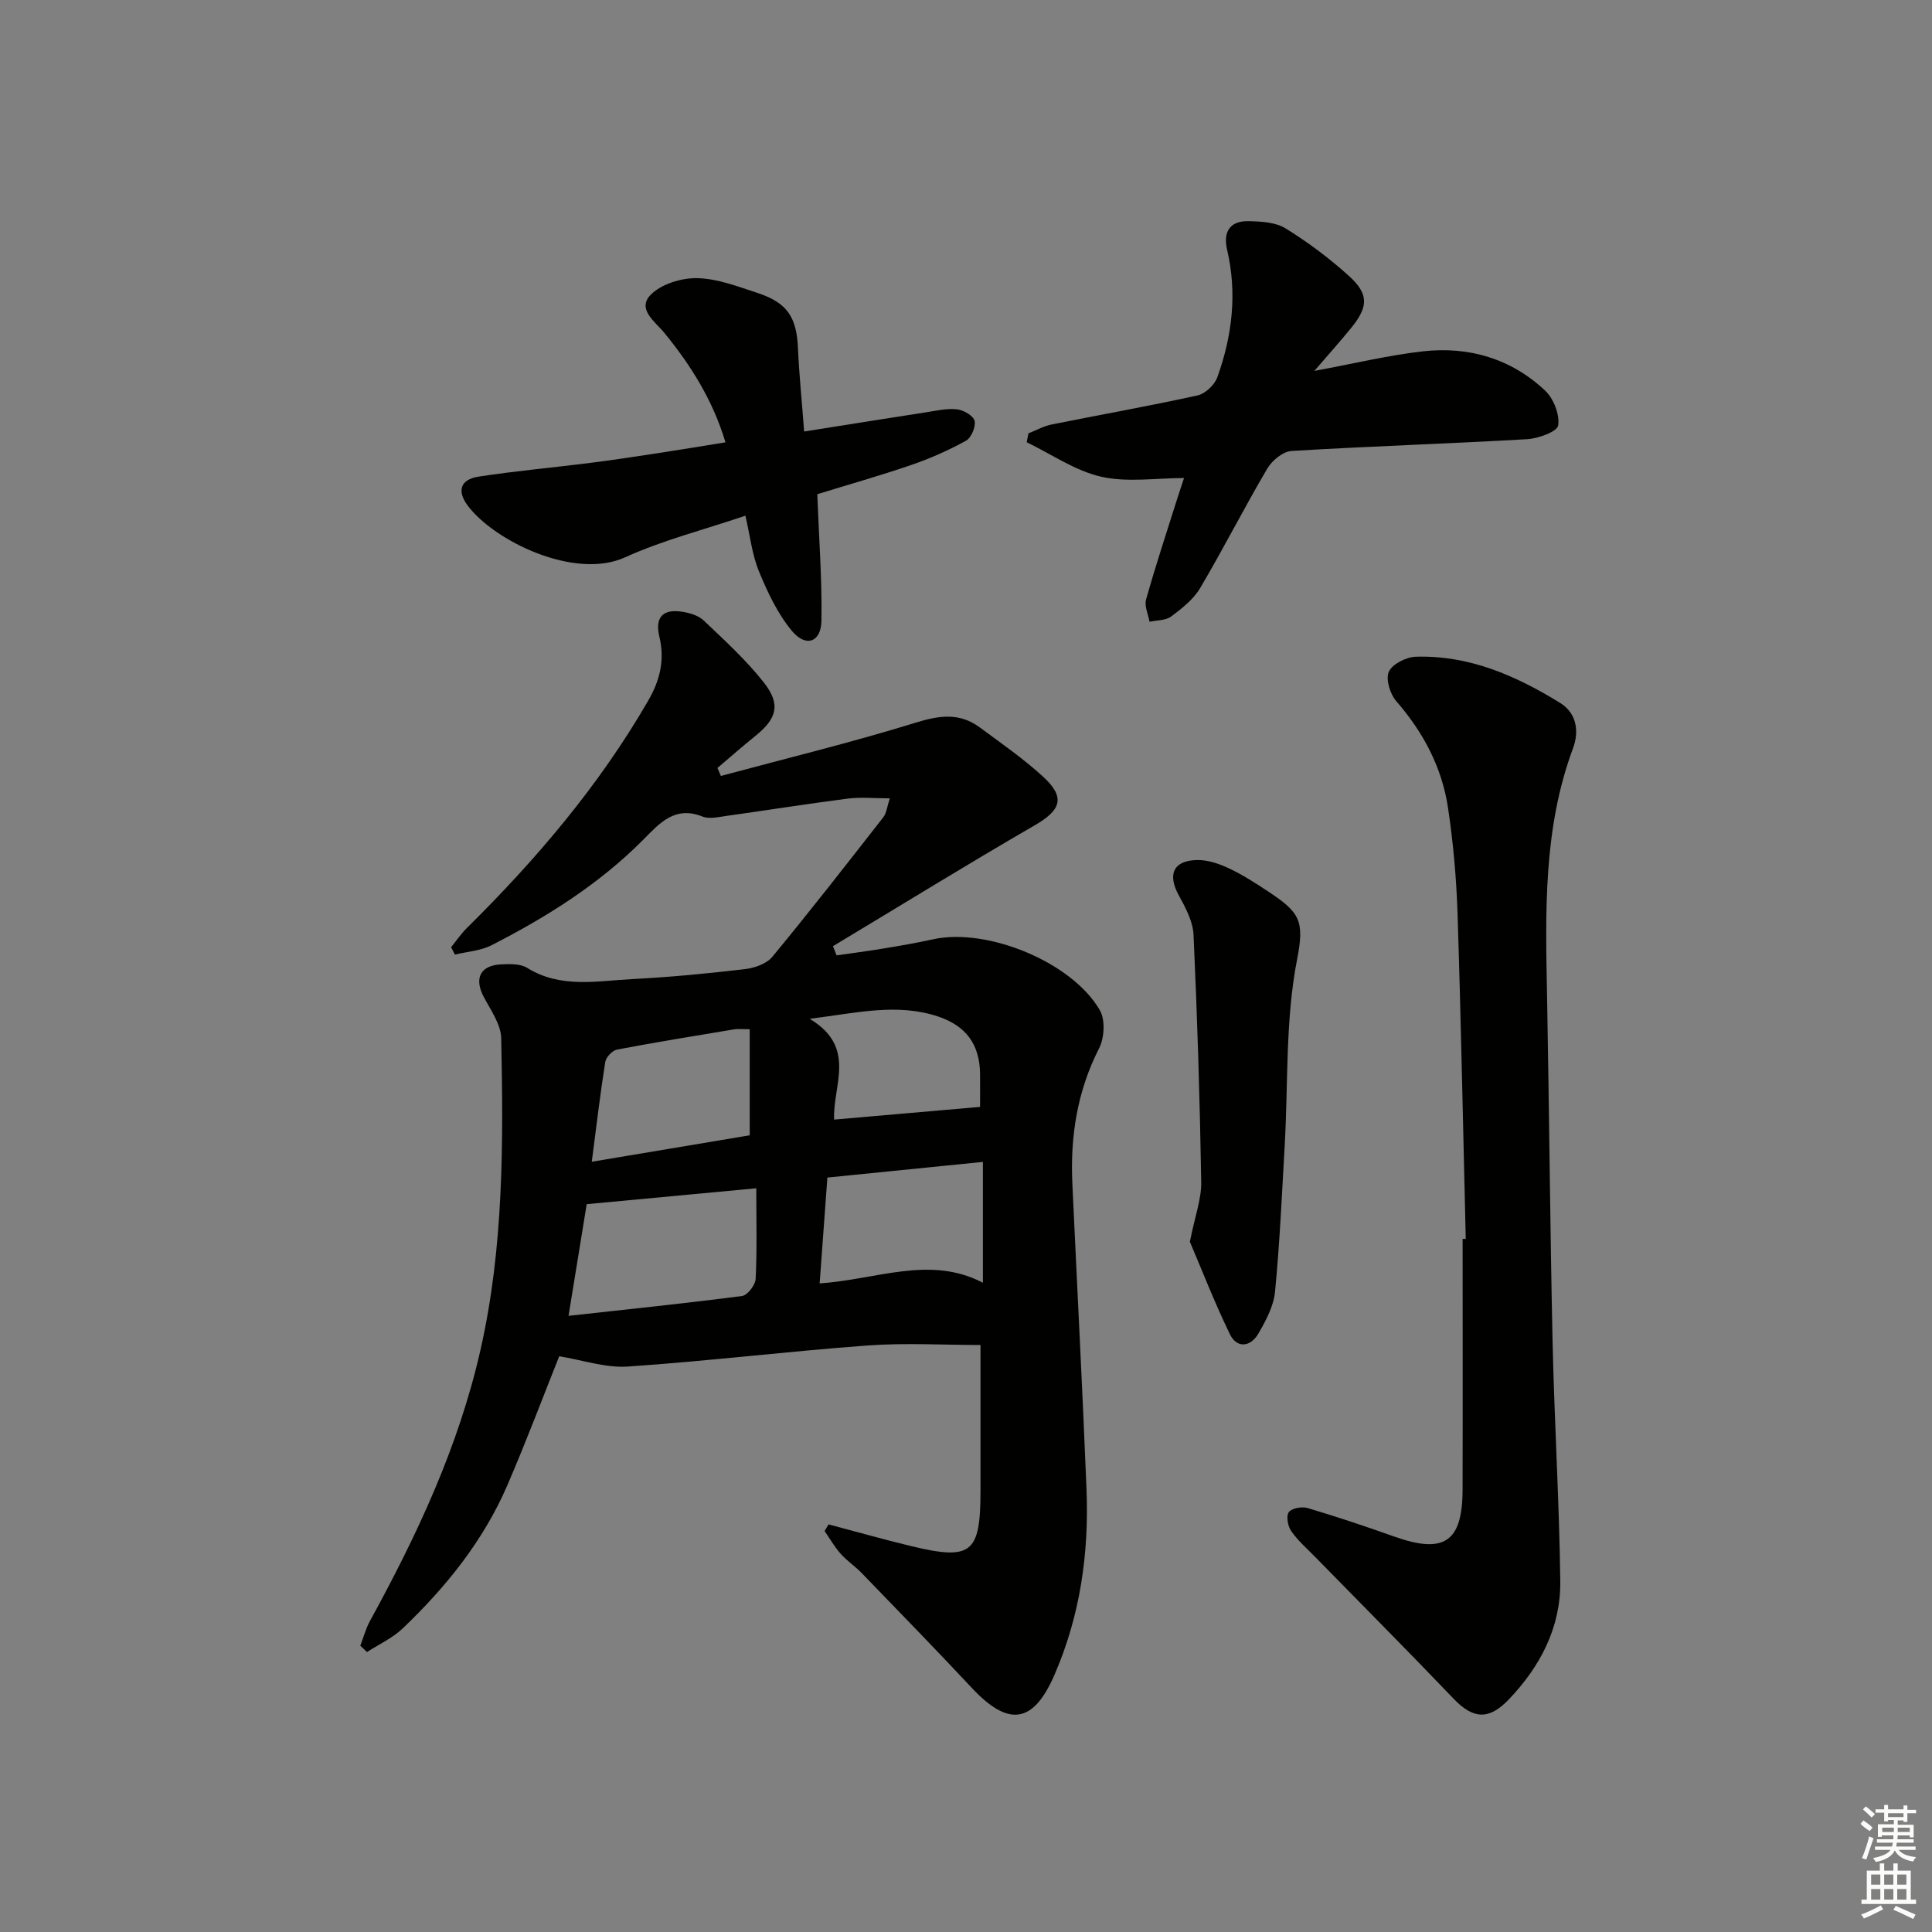 <svg enable-background="new 0 0 400 400" viewBox="0 0 400 400" xmlns="http://www.w3.org/2000/svg"><rect x="0" y="0" width="400" height="400" fill="#808080" stroke="none"/><g fill="#010100"><path d="m171.55 315.61c5.69 1.5 11.36 3.11 17.08 4.49 12.49 3.01 14.35 1.51 14.37-11.28.01-10.1 0-20.19 0-30.35-7.52 0-15.49-.48-23.39.1-16.56 1.21-33.07 3.24-49.63 4.36-4.64.31-9.41-1.36-14.2-2.13-3.24 8.1-6.77 17.51-10.75 26.73-4.96 11.48-12.7 21.07-21.67 29.63-2.1 2-4.9 3.27-7.38 4.88-.46-.44-.92-.88-1.38-1.32.66-1.72 1.13-3.54 2.01-5.14 9.77-17.81 18.32-36.06 22.86-56.06 4.84-21.33 4.74-42.93 4.3-64.56-.06-2.89-2.17-5.82-3.62-8.57-2.02-3.83-.73-6.54 3.64-6.73 1.79-.08 3.96-.15 5.36.73 6.94 4.31 14.43 2.69 21.74 2.32 7.8-.4 15.58-1.15 23.33-2.06 2-.23 4.48-1.1 5.68-2.55 7.84-9.49 15.41-19.21 22.99-28.91.64-.82.74-2.07 1.34-3.9-3.27 0-6.03-.29-8.7.05-8.4 1.08-16.77 2.42-25.16 3.59-1.64.23-3.54.69-4.95.12-5.72-2.28-8.88 1.41-12.23 4.79-9.14 9.21-19.97 16-31.42 21.86-2.27 1.16-5.05 1.32-7.59 1.94-.26-.51-.52-1.02-.78-1.53 1.07-1.32 2.03-2.76 3.24-3.95 14.38-14.22 27.39-29.49 37.56-47.09 2.48-4.28 3.46-8.46 2.31-13.29-.94-3.97.71-5.74 4.69-5.13 1.58.24 3.41.78 4.51 1.83 4.32 4.11 8.77 8.17 12.44 12.83 3.56 4.54 2.69 7.47-1.75 11.05-2.67 2.15-5.25 4.43-7.86 6.64.24.55.47 1.1.71 1.65 13.5-3.63 27.11-6.94 40.46-11.07 4.88-1.51 9.01-2.02 13.14 1.02 4.41 3.26 8.94 6.41 12.99 10.09 4.82 4.38 3.9 6.99-1.63 10.19-14.04 8.13-27.85 16.66-41.76 25.02.25.63.51 1.26.76 1.9 3.23-.47 6.48-.88 9.7-1.42 3.44-.57 6.88-1.16 10.28-1.91 11.18-2.46 28.77 4.7 34.52 14.69 1.15 1.99.95 5.72-.15 7.87-4.54 8.89-5.99 18.25-5.54 28.04.97 21.1 2.09 42.18 2.93 63.28.53 13.27-1.31 26.2-6.67 38.49-4.36 10-9.47 10.74-17.04 2.66-7.5-8.02-15.17-15.88-22.8-23.78-1.38-1.43-3.09-2.56-4.41-4.05-1.26-1.42-2.22-3.12-3.31-4.69.27-.44.55-.9.83-1.37zm-53.84-43.18c12.57-1.39 24.27-2.59 35.93-4.11 1.12-.15 2.75-2.27 2.81-3.55.3-6.09.13-12.2.13-18.75-12.29 1.15-23.54 2.2-35.11 3.29-1.08 6.69-2.33 14.36-3.76 23.12zm85.79-31.87c-11.28 1.13-21.71 2.18-32.2 3.24-.57 7.85-1.08 14.72-1.6 21.91 11.78-.77 22.83-5.87 33.8-.13 0-8.43 0-16.18 0-25.02zm-48.28-27.47c-1.81 0-2.49-.09-3.13.01-8.13 1.35-16.27 2.67-24.36 4.21-.96.18-2.26 1.58-2.42 2.56-1.05 6.61-1.82 13.26-2.79 20.66 11.81-1.98 22.62-3.79 32.7-5.48 0-7.83 0-14.69 0-21.96zm12.42-2.15c9.86 5.89 4.72 13.79 5.06 20.86 10.13-.88 20.1-1.75 30.21-2.63 0-2.22.02-4.54 0-6.85-.07-6.01-2.84-9.91-8.67-11.86-8.46-2.81-16.66-.79-26.6.48z"/><path d="m303.47 256.51c-.55-22.46-.98-44.93-1.7-67.39-.24-7.3-.89-14.62-1.97-21.84-1.25-8.4-5.12-15.68-10.74-22.14-1.28-1.47-2.21-4.56-1.51-6.08.73-1.59 3.59-3.02 5.56-3.09 11.03-.35 20.77 3.92 29.91 9.57 3.39 2.09 3.97 5.86 2.66 9.37-6.19 16.64-5.71 33.91-5.38 51.22.45 23.8.62 47.6 1.14 71.4.36 16.61 1.39 33.21 1.6 49.82.12 9.56-4.13 17.69-10.7 24.54-4.13 4.31-7.38 4-11.39-.19-9.41-9.85-19.03-19.5-28.55-29.24-1.74-1.78-3.66-3.45-5.07-5.47-.71-1.01-1.08-3.13-.49-3.92.62-.83 2.73-1.2 3.91-.84 6.04 1.8 12.02 3.8 17.95 5.91 10.27 3.64 14.08 1.13 14.11-9.67.05-17.32.01-34.65.01-51.97.22.01.44.01.65.01z"/><path d="m272.13 76.79c8.25-1.52 15.31-3.24 22.47-4.05 9.5-1.07 18.25 1.5 25.29 8.12 1.76 1.65 3.06 4.96 2.71 7.23-.2 1.28-4.12 2.71-6.44 2.84-16.25.94-32.53 1.45-48.78 2.44-1.77.11-4.03 1.99-5.02 3.67-4.79 8.14-9.07 16.58-13.88 24.71-1.38 2.34-3.76 4.21-5.99 5.88-1.14.85-2.97.77-4.49 1.1-.27-1.54-1.1-3.24-.72-4.6 1.93-6.87 4.17-13.65 6.32-20.46.55-1.73 1.13-3.45 1.54-4.7-5.77 0-11.71.96-17.15-.27-5.4-1.23-10.3-4.67-15.42-7.14.12-.61.24-1.23.36-1.84 1.59-.62 3.12-1.49 4.77-1.83 10.07-2.03 20.2-3.81 30.23-6.02 1.6-.35 3.53-2.17 4.1-3.75 3.09-8.57 4.14-17.39 2.03-26.41-.87-3.7.57-6.02 4.47-5.92 2.58.06 5.56.21 7.63 1.49 4.63 2.86 9.06 6.18 13.1 9.83 4.17 3.77 4.06 6.38.5 10.77-2.27 2.79-4.67 5.46-7.63 8.91z"/><path d="m169.21 102.32c.36 9.4 1 17.8.86 26.19-.07 4.46-3.2 5.6-6.11 2.12-2.96-3.56-5.04-8-6.83-12.34-1.42-3.44-1.82-7.3-2.8-11.52-8.68 2.94-17.11 5.07-24.89 8.61-10.5 4.78-27.16-3.43-32.59-10.68-2.28-3.04-1.56-5.42 2.19-6.01 7.52-1.17 15.12-1.84 22.68-2.79 4.78-.6 9.54-1.32 14.3-2.05 4.58-.69 9.14-1.46 14.18-2.27-2.62-8.73-7.16-15.94-12.65-22.66-1.9-2.33-5.75-4.9-2.83-7.89 2.18-2.23 6.37-3.51 9.63-3.44 4.18.08 8.4 1.73 12.48 3.06 6.17 2.02 8.1 5.03 8.38 11.42.24 5.45.8 10.89 1.28 17.27 8.72-1.38 16.98-2.7 25.25-3.98 2.13-.33 4.32-.85 6.41-.61 1.35.15 3.38 1.33 3.63 2.39.28 1.21-.69 3.5-1.79 4.11-3.61 1.99-7.43 3.68-11.33 5.02-6.57 2.25-13.25 4.14-19.45 6.05z"/><path d="m246.35 257.09c1.04-5.26 2.41-8.84 2.35-12.39-.28-17.06-.81-34.11-1.59-51.15-.13-2.78-1.66-5.65-3.06-8.19-2.37-4.32-1.14-7.21 3.81-7.3 2.2-.04 4.55.77 6.58 1.72 2.84 1.34 5.52 3.07 8.15 4.81 6.47 4.29 7.54 6 5.97 13.99-2.47 12.57-1.84 25.74-2.58 38.65-.58 10.08-1.02 20.19-2 30.23-.29 2.99-1.91 6-3.47 8.68-1.6 2.73-4.41 3.1-5.87.1-3.22-6.64-5.9-13.55-8.29-19.15z"/></g><path d="m385.2 377.6.6-.7c.6.4 1.3.9 1.9 1.5l-.6.7c-.8-.5-1.4-1-1.9-1.5zm.3 7.1c.6-1.4 1.1-2.9 1.5-4.5.3.1.6.3.9.4-.5 1.4-1 2.9-1.5 4.4zm.2-10.1.6-.6c.7.5 1.3 1.1 1.9 1.6l-.7.7c-.6-.6-1.2-1.2-1.8-1.7zm8.4-.8h.8v.9h1.8v.7h-1.8v1.8h-.8v-.3h-1.2v.9h3.3v2.6h-.8v-.4h-2.5c0 .3 0 .6-.1.8h3.4v.7h-3.5c0 .3-.1.6-.1.8h4v.7h-3.5c.7.9 1.9 1.3 3.6 1.5-.2.2-.4.5-.6.9-1.9-.3-3.2-1.1-3.8-2.3-.5 1.1-1.8 2-3.9 2.4-.2-.3-.4-.5-.6-.8 1.9-.4 3.1-.9 3.6-1.7h-3.2v-.7h3.5c.1-.2.1-.5.2-.8h-3.3v-.7h3.4c0-.2 0-.5 0-.8h-2.4v.3h-.8v-2.6h3.3v-.9h-1.2v.3h-.8v-1.8h-1.8v-.7h1.8v-.9h.8v.9h3.2zm-4.4 5.5h2.4c0-.3 0-.6 0-.9h-2.4zm1.2-3.1h3.2v-.8h-3.2zm4.4 2.2h-2.4v.9h2.5v-.9z" fill="#fbfcfa"/><path d="m389.2 385.8h.9v1.5h1.9v-1.5h.9v1.5h2.7v6h1.1v.9h-11.3v-.9h1.1v-6h2.7zm.2 8.7.5.8c-1.2.6-2.5 1.3-4 1.9-.2-.3-.3-.6-.6-.8 1.6-.6 3-1.3 4.1-1.9zm-2-4.3h1.9v-2.1h-1.9zm0 3.1h1.9v-2.2h-1.9zm2.7-3.1h1.9v-2.1h-1.9zm0 3.1h1.9v-2.2h-1.9zm2.4 1.3c1.4.6 2.7 1.2 4.1 1.8l-.5.9c-1.5-.7-2.8-1.4-4.1-1.9zm2.2-6.5h-1.9v2.1h1.9zm-1.9 5.2h1.9v-2.2h-1.9z" fill="#fbfcfa"/></svg>